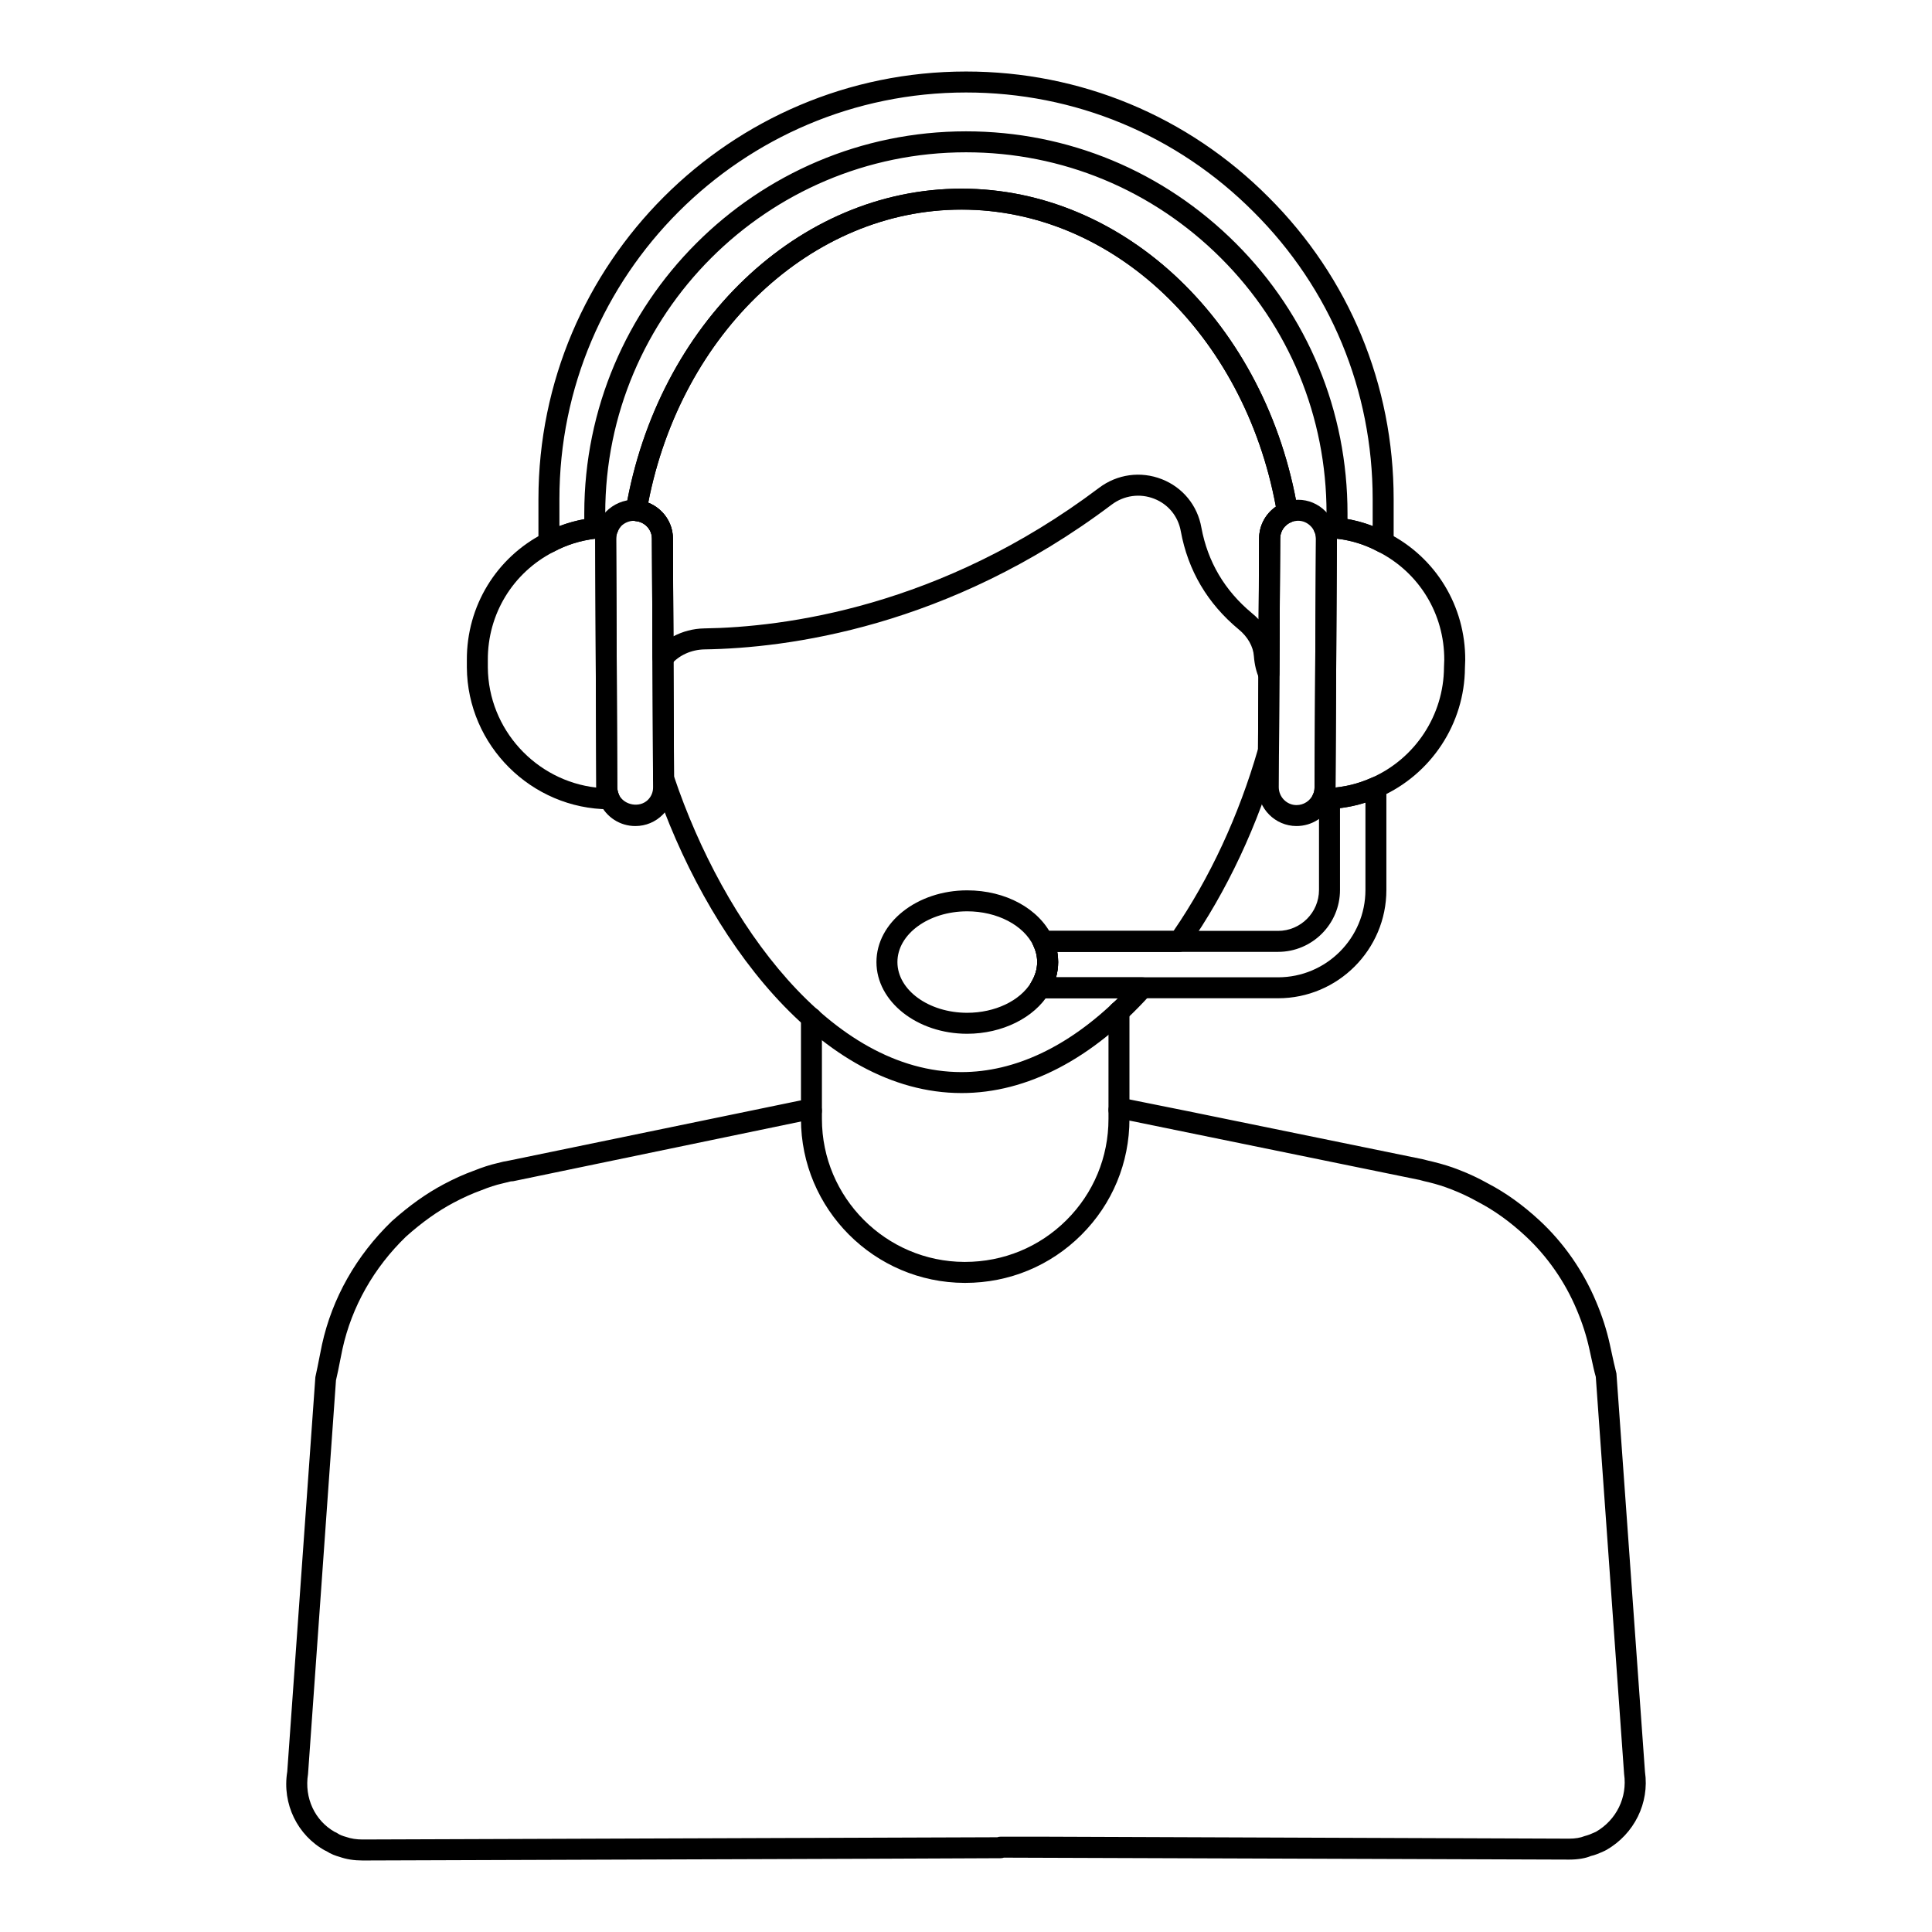 <?xml version="1.0" encoding="UTF-8"?>
<!-- Uploaded to: ICON Repo, www.iconrepo.com, Generator: ICON Repo Mixer Tools -->
<svg fill="#000000" width="800px" height="800px" version="1.1" viewBox="144 144 512 512" xmlns="http://www.w3.org/2000/svg">
 <g>
  <path d="m240.14 637.05c-2.324 0-4.285-0.309-6.188-0.969-0.949-0.27-2.215-0.695-3.473-1.52-0.062-0.031-0.121-0.066-0.176-0.102l-0.02 0.031c-7.469-4.047-11.551-12.477-10.16-20.969l7.453-104.59c0.461-2.055 0.77-3.652 1.082-5.254 0.219-1.121 0.434-2.238 0.676-3.359 2.703-12.309 9.094-23.602 18.496-32.68 4.668-4.164 9.133-7.344 13.734-9.789 2.809-1.492 5.398-2.66 7.918-3.566 2.344-0.941 4.426-1.613 6.266-2.027 1.102-0.297 2.164-0.539 3.219-0.703l77.098-15.91 2.969-0.051c1.535 0 2.777 1.246 2.777 2.777 0 1.535-1.246 2.777-2.777 2.777h-2.445l-76.492 15.871c-0.184 0.039-0.52 0.059-0.711 0.059-0.445 0.102-1.316 0.309-2.324 0.574-1.66 0.371-3.457 0.957-5.609 1.82-2.363 0.855-4.715 1.918-7.285 3.281-4.203 2.234-8.312 5.164-12.566 8.957-8.527 8.238-14.379 18.562-16.844 29.789l-0.656 3.242c-0.324 1.684-0.656 3.359-1.062 5.043l-7.41 104.38c-1.023 6.328 1.832 12.359 7.086 15.32 0.246 0.082 0.48 0.203 0.695 0.348 0.664 0.465 1.457 0.73 2.215 0.949 1.441 0.496 2.816 0.707 4.492 0.707l168.17-0.594c0.262-0.094 0.539-0.145 0.828-0.145h12.52l138.19 0.516c1.598 0 3.027-0.234 4.121-0.684 1.023-0.262 1.699-0.562 2.422-0.883 0.008-0.004 0.422-0.188 0.582-0.258 5.426-3.137 8.348-9.133 7.453-15.301l-7.504-105.26c-0.41-1.395-0.816-3.289-1.23-5.211l-0.492-2.238c-0.758-3.457-1.879-6.93-3.328-10.332-3.109-7.43-7.82-14.191-13.629-19.574-4.078-3.773-8.172-6.715-12.512-8.984-2.336-1.312-4.707-2.426-7.117-3.356-1.98-0.773-3.797-1.336-5.754-1.824-1.137-0.262-1.992-0.461-2.738-0.688-0.07-0.008-0.129-0.02-0.18-0.027l-77.094-15.773-2.293 0.051c-1.535 0-2.777-1.246-2.777-2.777 0-1.535 1.246-2.777 2.777-2.777h2.816l15.379 3.094 62.309 12.746c1.141 0.309 1.906 0.477 2.644 0.648 2.699 0.664 4.731 1.293 6.926 2.152 2.644 1.012 5.262 2.242 7.762 3.648 4.707 2.461 9.191 5.676 13.637 9.789 6.387 5.918 11.562 13.348 14.969 21.488 1.578 3.699 2.805 7.508 3.637 11.293l0.496 2.269c0.398 1.844 0.793 3.668 1.262 5.488l7.562 105.55c1.211 8.27-2.816 16.5-10.285 20.766l-0.004-0.008c-0.137 0.082-0.277 0.156-0.426 0.219v0.004c-1.488 0.66-2.516 1.113-3.629 1.348-1.305 0.582-3.402 0.953-5.762 0.953l-149.79-0.516c-0.266 0.094-0.543 0.145-0.832 0.145l-34.734 0.148z"/>
  <path d="m399.78 483.98h-0.145c-23.949-0.078-43.371-19.574-43.371-43.457v-26.746c0-1.535 1.246-2.777 2.777-2.777 1.535 0 2.777 1.246 2.777 2.777v26.746c0 20.828 16.938 37.828 37.758 37.898h0.125c10.223 0 19.758-3.938 26.934-11.09 7.172-7.148 11.125-16.672 11.125-26.809l0.004-28.449c0-1.535 1.246-2.777 2.777-2.777 1.535 0 2.777 1.246 2.777 2.777v28.449c0 11.629-4.531 22.547-12.758 30.746-8.223 8.199-19.152 12.711-30.781 12.711z"/>
  <path d="m398.82 433.67c-37.363 0-67.914-41.477-81.613-82.582-0.09-0.277-0.141-0.57-0.141-0.863l-0.297-63.492c0-2.426-1.934-4.465-4.398-4.652-0.777-0.062-1.496-0.445-1.98-1.062-0.48-0.613-0.676-1.406-0.547-2.18 8.438-49.164 45.859-84.844 88.977-84.844 43.359 0 80.84 35.871 89.129 85.301 0.219 1.285-0.488 2.547-1.695 3.035-1.828 0.738-3.008 2.465-3.008 4.387l-0.297 56.172c0 0.254-0.035 0.508-0.109 0.754-5.383 18.855-13.719 36.645-24.102 51.438-0.52 0.742-1.371 1.184-2.277 1.184h-32.285c0.16 0.891 0.238 1.789 0.238 2.703 0 1.363-0.184 2.715-0.555 4.039h22.891c1.102 0 2.094 0.648 2.539 1.648 0.445 1.004 0.258 2.176-0.477 2.992-15.367 17.023-32.66 26.023-49.992 26.023zm-76.203-83.922c13.137 39.078 41.727 78.367 76.203 78.367 14.105 0 28.328-6.734 41.426-19.562h-20.605c-1.004 0-1.93-0.543-2.422-1.414-0.492-0.875-0.473-1.949 0.047-2.809 1.055-1.742 1.594-3.551 1.594-5.371 0-1.469-0.332-2.914-0.988-4.285-0.414-0.859-0.352-1.875 0.156-2.68 0.512-0.809 1.395-1.297 2.352-1.297h34.629c9.582-13.957 17.309-30.59 22.383-48.219l0.297-55.785c0-3.406 1.688-6.523 4.438-8.422-8.473-45.738-43.238-78.727-83.309-78.727-39.66 0-74.227 32.508-83.031 77.68 3.836 1.512 6.535 5.234 6.535 9.488z"/>
  <path d="m480.25 325.43c-1.055 0-2.043-0.605-2.512-1.59-0.773-1.637-1.262-3.633-1.445-5.93-0.156-2.555-1.656-5.191-4.016-7.106-8.281-6.863-13.441-15.613-15.355-26.027-0.695-3.938-3.316-7.141-7.027-8.598-3.809-1.496-8.035-0.906-11.312 1.57-43.281 32.613-86.164 38.023-107.88 38.348-3.496 0.062-6.816 1.57-8.871 4.039-0.746 0.902-1.973 1.234-3.074 0.84-1.098-0.395-1.832-1.438-1.836-2.602l-0.148-31.637c0-2.426-1.934-4.465-4.398-4.652-0.777-0.062-1.496-0.445-1.98-1.062-0.48-0.613-0.676-1.406-0.547-2.18 8.438-49.164 45.859-84.844 88.977-84.844 43.359 0 80.84 35.871 89.129 85.301 0.219 1.285-0.488 2.547-1.695 3.035-1.828 0.738-3.008 2.465-3.008 4.387l-0.219 35.953c-0.008 1.297-0.91 2.414-2.18 2.695-0.203 0.035-0.402 0.059-0.602 0.059zm-164.46-48.203c3.836 1.512 6.535 5.234 6.535 9.488l0.121 25.926c2.457-1.305 5.273-2.055 8.16-2.106 21.043-0.312 62.605-5.562 104.62-37.227 4.824-3.656 11.066-4.519 16.691-2.309 5.519 2.172 9.43 6.953 10.457 12.789 1.672 9.078 6.188 16.727 13.414 22.719 0.629 0.512 1.219 1.055 1.762 1.633l0.129-21.441c0-3.406 1.688-6.523 4.438-8.422-8.473-45.738-43.238-78.727-83.309-78.727-39.648 0-74.215 32.508-83.02 77.676z"/>
  <path d="m510.55 290.53c-0.453 0-0.906-0.113-1.32-0.332-3.508-1.895-7.273-3.059-11.188-3.457-1.418-0.145-2.496-1.34-2.496-2.766v-3.93c0-25.586-9.918-49.59-27.938-67.602-18.105-18.109-42.117-28.082-67.602-28.082-52.723 0-95.613 42.922-95.613 95.688v3.93c0 1.406-1.055 2.594-2.453 2.762-4.031 0.477-7.781 1.641-11.152 3.461-0.855 0.461-1.902 0.445-2.742-0.059-0.844-0.504-1.355-1.41-1.355-2.387v-11.484c0-62.484 50.836-113.32 113.32-113.32 30.301 0 58.758 11.816 80.133 33.27 21.398 21.32 33.188 49.75 33.188 80.051v11.484c0 0.977-0.516 1.887-1.355 2.387-0.441 0.254-0.934 0.387-1.426 0.387zm-110.54-122.02c-59.422 0-107.76 48.344-107.76 107.76v7.156c2.106-0.809 4.309-1.426 6.59-1.84v-1.539c0-55.828 45.387-101.24 101.17-101.24 26.973 0 52.375 10.551 71.531 29.711 19.066 19.062 29.562 44.465 29.562 71.531v1.508c2.277 0.398 4.504 1.02 6.668 1.855v-7.141c0-28.816-11.207-55.848-31.559-76.121-20.328-20.41-47.391-31.641-76.203-31.641z"/>
  <path d="m305.47 358.47h-0.012c-20.648-0.082-37.582-16.941-37.738-37.582v-1.945c-0.074-14.281 7.773-27.188 20.484-33.664 3.938-2.129 8.359-3.504 13.09-4.066 2.234-0.277 5.055-0.852 6.246 1.082 0.504 0.82 0.551 1.84 0.117 2.707-0.242 0.48-0.367 1.102-0.367 1.789l0.297 65.855c0 0.605 0.148 1.25 0.453 1.984 0.359 0.855 0.262 1.836-0.258 2.613-0.52 0.766-1.387 1.227-2.312 1.227zm-3.738-71.711c-3.957 0.496-7.633 1.648-10.945 3.441-10.891 5.551-17.574 16.547-17.508 28.73v1.938c0.125 16.426 12.734 30.055 28.75 31.848v-0.062l-0.297-65.855v-0.039z"/>
  <path d="m312.37 362.91c-4.043 0-7.648-2.316-9.406-6.039-0.633-1.52-0.93-2.902-0.93-4.223l-0.297-65.855c0-1.578 0.32-3.019 0.957-4.289 0.367-0.902 1.008-1.906 1.887-2.898 2.043-2.051 4.703-3.16 7.414-3.16 0.188 0 0.492 0.031 0.809 0.086v-0.008c5.344 0.414 9.527 4.883 9.527 10.18l0.297 63.484v0.016 2.371c0.051 2.688-0.988 5.277-2.922 7.25-1.953 1.992-4.559 3.086-7.336 3.086zm-0.398-80.898c-1.293 0.031-2.492 0.555-3.344 1.402-0.355 0.41-0.672 0.891-0.883 1.395-0.32 0.664-0.453 1.289-0.453 1.977l0.297 65.855c0 0.598 0.152 1.258 0.453 1.98 1.305 2.766 5.477 3.574 7.699 1.312 0.883-0.898 1.352-2.074 1.332-3.305l-0.297-65.902c0-2.426-1.934-4.465-4.398-4.652-0.141-0.012-0.273-0.035-0.406-0.062z"/>
  <path d="m482.7 408.55h-63.051c-1.004 0-1.934-0.543-2.426-1.418s-0.469-1.945 0.051-2.809c1.059-1.738 1.594-3.543 1.594-5.367 0-1.473-0.332-2.914-0.988-4.285-0.414-0.859-0.352-1.875 0.156-2.68 0.512-0.809 1.395-1.297 2.352-1.297h62.309c5.984 0 10.852-4.871 10.852-10.852v-24.227c0-1.48 1.16-2.699 2.637-2.773 3.934-0.199 7.734-1.113 11.297-2.719 0.863-0.387 1.863-0.316 2.652 0.199 0.793 0.512 1.27 1.391 1.27 2.332v27.191c0.008 15.824-12.871 28.703-28.703 28.703zm-58.824-5.555h58.828c12.766 0 23.152-10.387 23.152-23.152v-23.152c-2.191 0.703-4.445 1.195-6.742 1.473v21.68c0 9.047-7.363 16.41-16.41 16.41h-58.516c0.164 0.891 0.242 1.793 0.242 2.707-0.004 1.363-0.188 2.715-0.555 4.035z"/>
  <path d="m400.31 417.96c-13.258 0-24.043-8.523-24.043-19.004 0-10.48 10.785-19.004 24.043-19.004 10.199 0 19.066 4.844 22.594 12.336 1.008 2.113 1.523 4.359 1.523 6.668 0 2.856-0.809 5.633-2.406 8.258-3.918 6.523-12.441 10.746-21.711 10.746zm0-32.449c-10.195 0-18.484 6.031-18.484 13.445 0 7.418 8.293 13.445 18.484 13.445 7.359 0 14.016-3.164 16.957-8.059 1.062-1.758 1.602-3.566 1.602-5.387 0-1.473-0.332-2.914-0.988-4.285-2.578-5.484-9.637-9.16-17.57-9.16z"/>
  <path d="m494.48 358.47c-0.961 0-1.855-0.5-2.363-1.316-0.508-0.82-0.555-1.84-0.121-2.703 0.242-0.488 0.371-1.109 0.371-1.797l0.371-65.879c0-0.668-0.129-1.293-0.375-1.785-0.43-0.859-0.383-1.883 0.121-2.703 1.199-1.934 4.082-1.355 6.215-1.07 4.551 0.461 9.012 1.84 13.176 4.09 12.652 6.445 20.5 19.355 20.426 33.652 0 0.031 0 0.066-0.004 0.094l-0.074 1.926c-0.074 14.742-8.891 28.211-22.465 34.215-4.184 1.887-8.656 2.961-13.285 3.199-0.496 0.07-1.289 0.078-1.992 0.078zm3.816-71.707v0.027l-0.371 65.879v0.035c3.398-0.367 6.566-1.23 9.566-2.582 11.594-5.129 19.117-16.617 19.18-29.266l0.074-1.969c0.047-12.168-6.637-23.145-17.453-28.66-3.496-1.891-7.18-3.043-10.996-3.465zm31.227 32.18h0.07z"/>
  <path d="m487.59 362.91c-5.656 0-10.262-4.637-10.262-10.336l0.367-65.887c0-4.184 2.543-7.926 6.481-9.523 1.492-0.504 2.703-0.719 3.856-0.719 2.703 0 5.266 1.078 7.223 3.035 0.953 0.953 1.656 1.992 2.156 3.188 0.562 1.117 0.883 2.555 0.883 4.113v0.016l-0.371 65.863c0 1.555-0.32 2.996-0.957 4.266-1.598 3.594-5.297 5.984-9.375 5.984zm0.441-80.902c-0.539 0-1.191 0.125-1.934 0.375-1.664 0.676-2.844 2.402-2.844 4.328l-0.367 65.887c0 2.613 2.113 4.758 4.707 4.758 1.887 0 3.594-1.102 4.348-2.797 0.297-0.602 0.426-1.223 0.426-1.91l0.371-65.867c0-0.68-0.129-1.305-0.375-1.801-0.293-0.684-0.598-1.129-1.035-1.566-0.906-0.91-2.078-1.406-3.297-1.406zm7.484 4.777h0.07z"/>
 </g>
</svg>